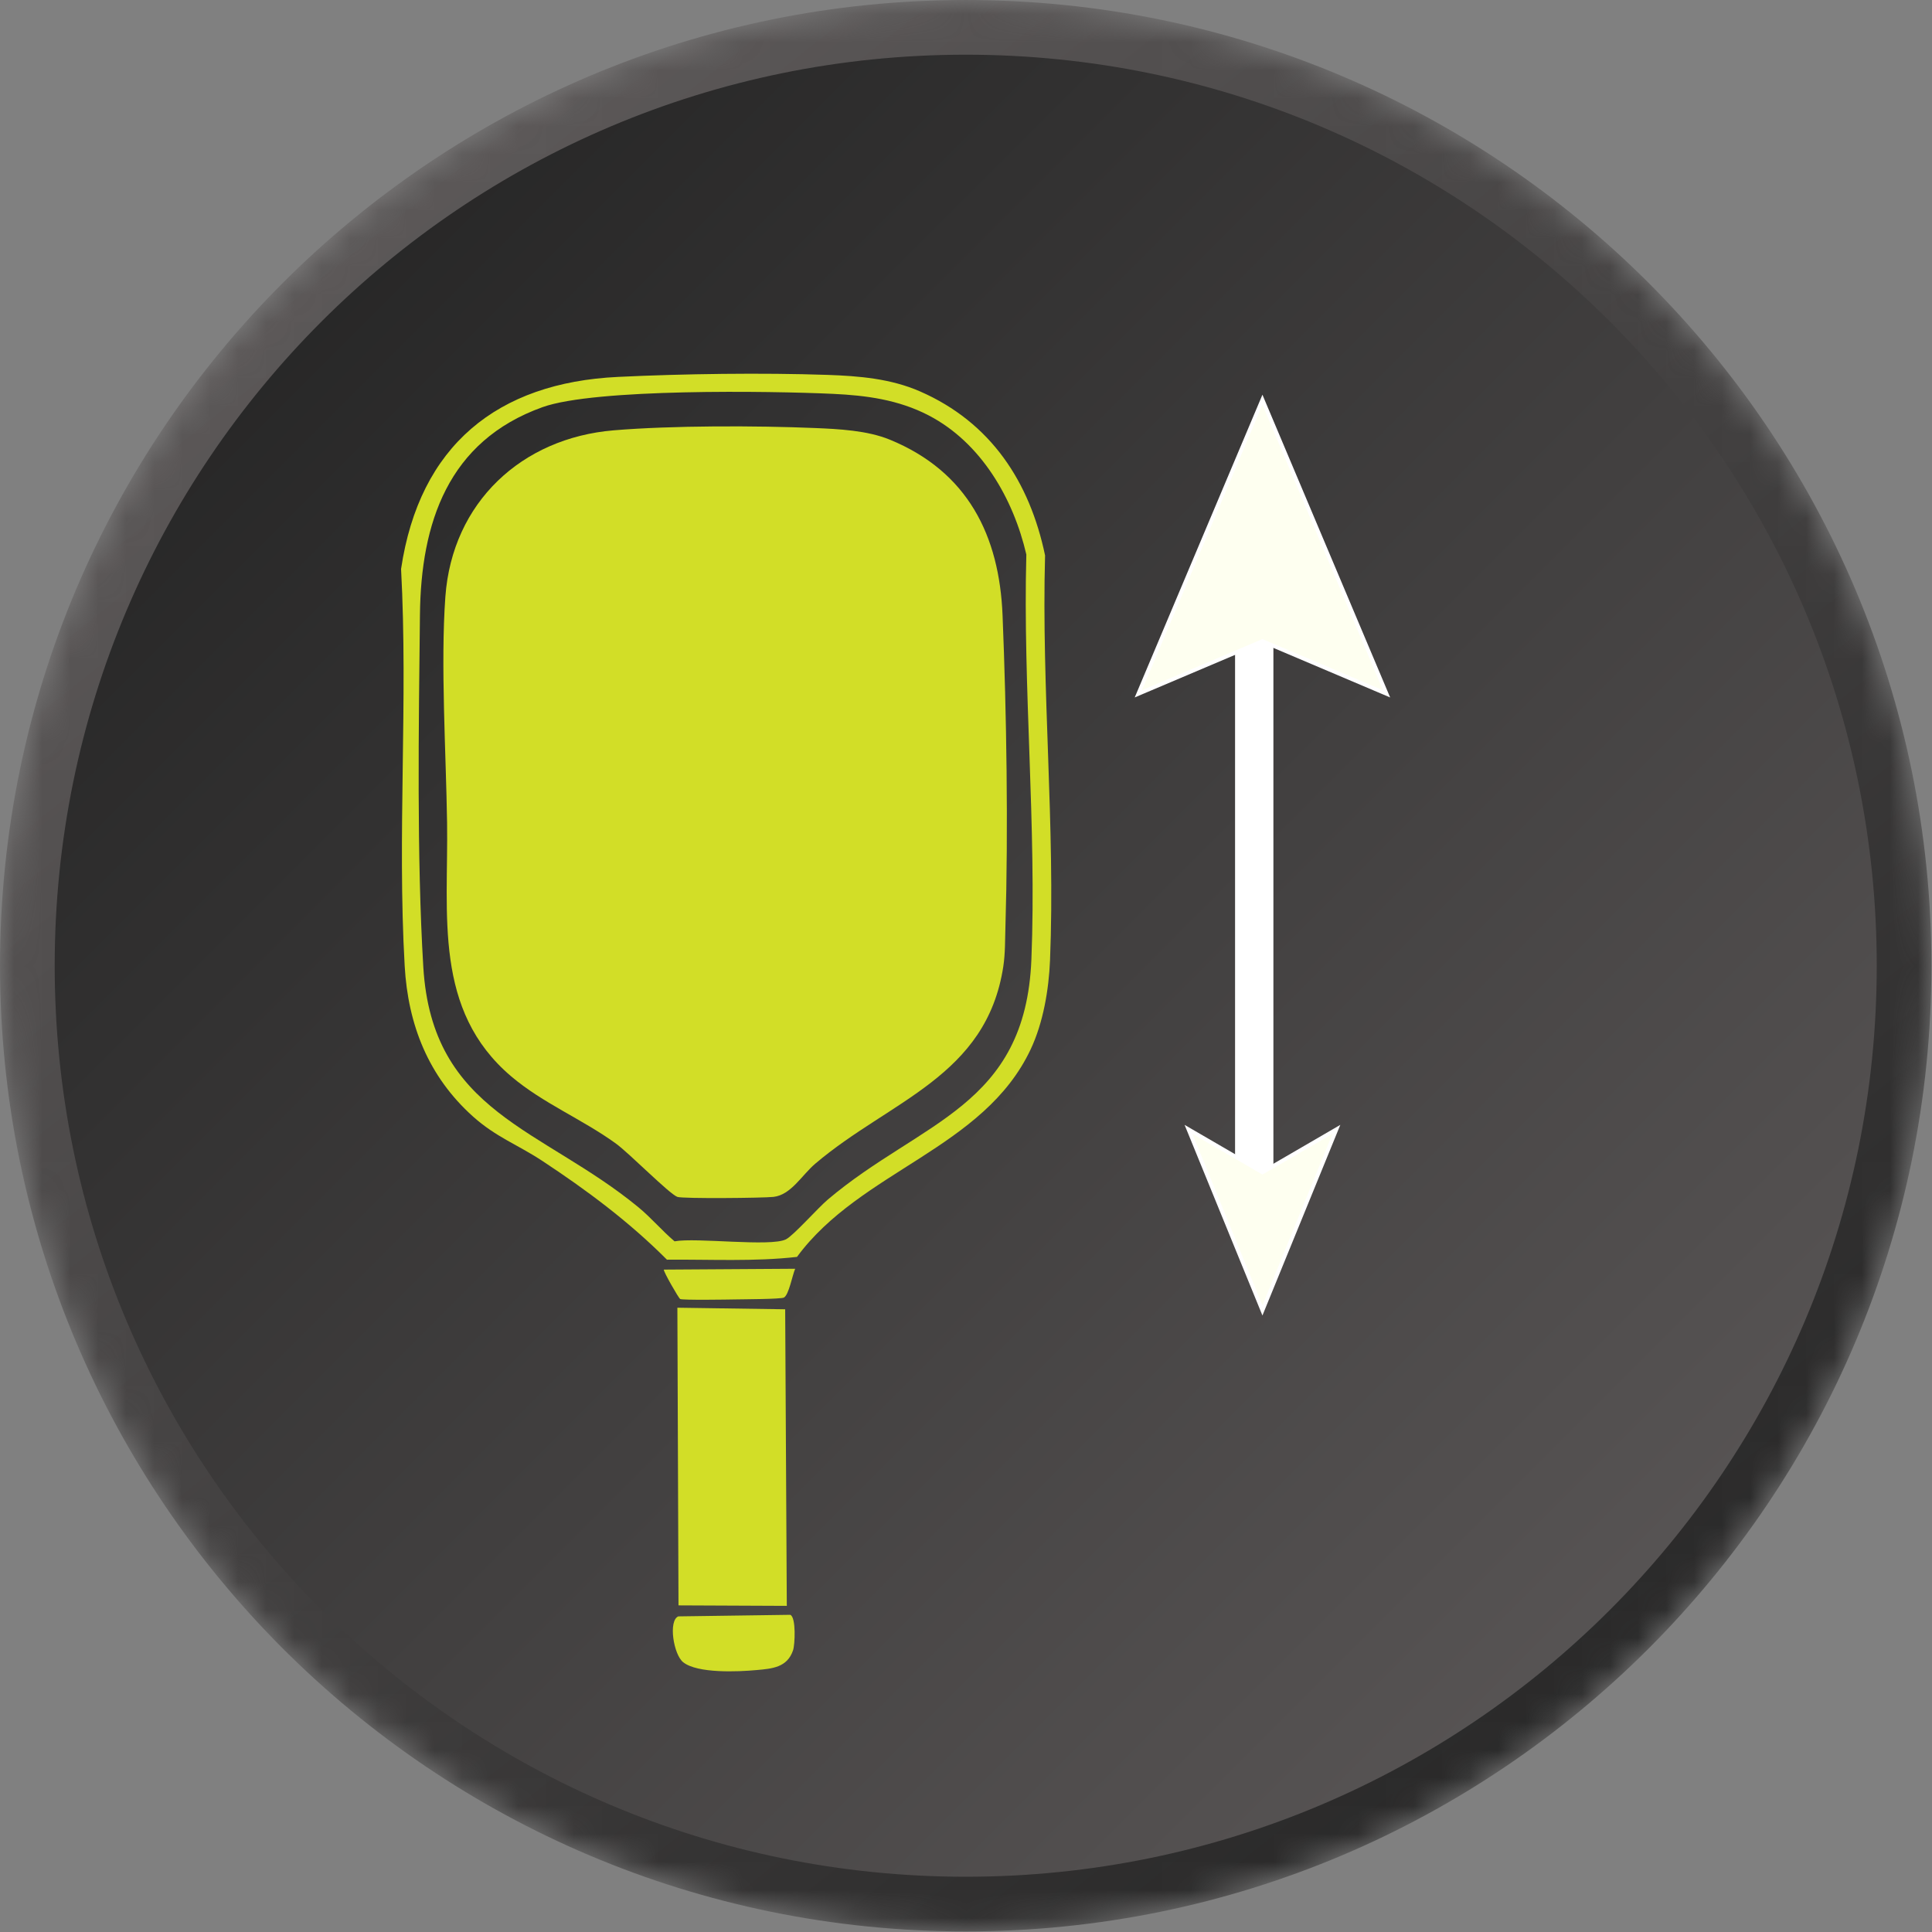 <svg width="69" height="69" viewBox="0 0 69 69" fill="none" xmlns="http://www.w3.org/2000/svg">
<rect x="0" y="0" width="69" height="69" fill="#808080" stroke="none"/>
<mask id="mask0_6206_6599" style="mask-type:luminance" maskUnits="userSpaceOnUse" x="0" y="0" width="69" height="69">
<path d="M68.98 34.49C68.98 15.442 53.538 0 34.49 0C15.442 0 0 15.442 0 34.49C0 53.538 15.442 68.98 34.49 68.98C53.538 68.98 68.98 53.538 68.98 34.49Z" fill="white"/>
</mask>
<g mask="url(#mask0_6206_6599)">
<path d="M34.49 0.977C52.999 0.977 68.003 15.981 68.003 34.49C68.003 52.999 52.999 68.003 34.49 68.003C15.981 68.003 0.977 52.999 0.977 34.49C0.977 15.981 15.981 0.977 34.49 0.977Z" fill="url(#paint0_linear_6206_6599)" stroke="url(#paint1_linear_6206_6599)" stroke-width="1.953"/>
<path d="M32.854 13.977C35.39 15.085 36.774 17.207 37.324 19.836C37.191 24.593 37.694 29.563 37.501 34.294C37.458 35.34 37.259 36.521 36.81 37.475C35.137 41.029 30.734 41.803 28.464 44.889C26.94 45.063 25.364 44.975 23.82 44.989C22.47 43.634 20.948 42.499 19.35 41.449C18.474 40.874 17.713 40.61 16.89 39.873C15.296 38.442 14.572 36.595 14.453 34.499C14.185 29.799 14.577 25.027 14.324 20.32C14.981 15.909 17.764 13.667 22.068 13.461C24.391 13.348 27.237 13.31 29.557 13.389C30.674 13.428 31.811 13.521 32.856 13.978L32.854 13.977ZM33.17 14.837C32.085 14.274 30.94 14.122 29.745 14.066C27.514 13.963 21.254 13.87 19.379 14.54C15.991 15.752 15.033 18.685 14.998 21.956C14.954 25.945 14.881 30.585 15.118 34.534C15.431 39.754 19.365 40.289 22.8 43.116C23.256 43.491 23.642 43.953 24.091 44.333C24.859 44.189 27.523 44.538 28.07 44.262C28.343 44.124 29.207 43.144 29.57 42.837C32.891 40.029 36.625 39.539 36.836 34.261C37.025 29.533 36.528 24.559 36.655 19.804C36.192 17.81 35.044 15.812 33.169 14.837H33.17Z" fill="#D2DE27"/>
<path d="M28.1 57.352L24.232 57.335L24.192 46.704L28.042 46.76L28.1 57.352Z" fill="#D2DE27"/>
<path d="M28.226 57.672C28.438 57.768 28.39 58.742 28.324 58.937C28.116 59.559 27.567 59.595 27.021 59.645C26.355 59.707 24.909 59.77 24.4 59.366C24.055 59.094 23.862 57.88 24.225 57.728L28.226 57.672Z" fill="#D2DE27"/>
<path d="M28.399 45.314C28.301 45.531 28.175 46.244 27.998 46.341C27.892 46.4 26.528 46.402 26.263 46.408C25.997 46.413 24.384 46.439 24.292 46.393C24.239 46.367 23.682 45.397 23.709 45.343L28.401 45.313L28.399 45.314Z" fill="#D2DE27"/>
<path d="M31.777 15.701C34.568 16.847 35.692 19.132 35.806 21.98C35.949 25.501 36.012 29.593 35.908 33.106C35.894 33.568 35.902 34.056 35.833 34.512C35.233 38.453 31.784 39.294 29.118 41.559C28.634 41.97 28.254 42.674 27.625 42.746C27.264 42.787 24.384 42.815 24.192 42.746C23.901 42.639 22.471 41.184 21.99 40.836C20.79 39.969 19.388 39.401 18.261 38.445C15.471 36.082 16.015 32.672 15.967 29.386C15.93 26.899 15.731 23.719 15.906 21.311C16.151 17.94 18.634 15.642 21.916 15.369C23.995 15.195 27.009 15.199 29.11 15.287C29.962 15.322 30.979 15.374 31.776 15.701H31.777Z" fill="#D2DE27"/>
<path d="M44.794 21.173L44.794 44.173" stroke="white" stroke-width="1.369" stroke-miterlimit="10"/>
<path d="M45.114 22.91L45.087 22.898L45.061 22.91L40.654 24.78L45.087 14.273L49.52 24.78L45.114 22.91Z" fill="#FEFFF0" stroke="white" stroke-width="0.137"/>
<path d="M47.729 40.334L45.087 46.801L42.446 40.334L45.053 41.849L45.087 41.869L45.122 41.849L47.729 40.334Z" fill="#FEFFF0" stroke="white" stroke-width="0.137"/>
</g>
<defs>
<linearGradient id="paint0_linear_6206_6599" x1="5.389" y1="5.389" x2="68.98" y2="68.98" gradientUnits="userSpaceOnUse">
<stop stop-color="#222222"/>
<stop offset="1" stop-color="#625E5E"/>
</linearGradient>
<linearGradient id="paint1_linear_6206_6599" x1="8.622" y1="4.09545e-07" x2="63.591" y2="68.98" gradientUnits="userSpaceOnUse">
<stop stop-color="#625E5E"/>
<stop offset="1" stop-color="#222222"/>
</linearGradient>
</defs>
</svg>

